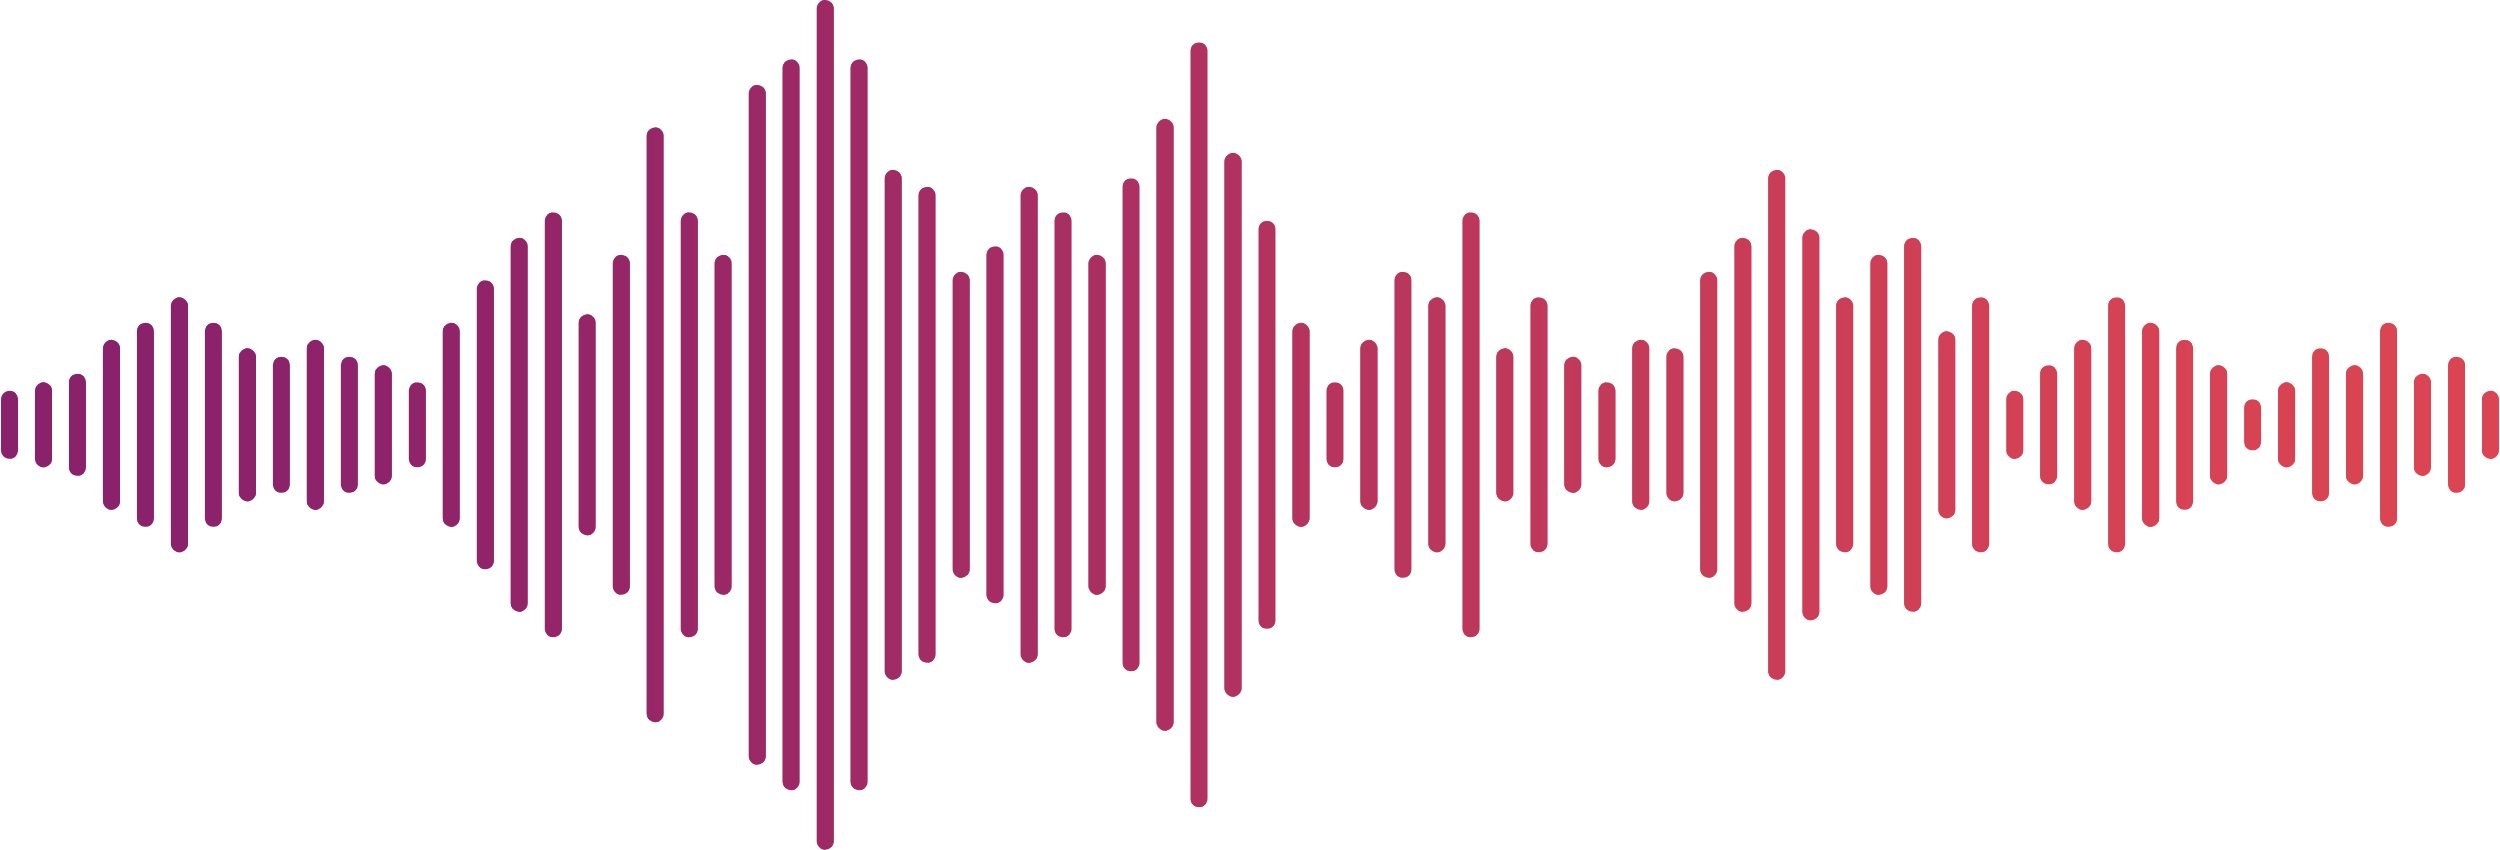 <?xml version="1.0" encoding="UTF-8"?>
<!DOCTYPE svg PUBLIC "-//W3C//DTD SVG 1.1//EN" "http://www.w3.org/Graphics/SVG/1.1/DTD/svg11.dtd">
<!-- Creator: CorelDRAW -->
<svg xmlns="http://www.w3.org/2000/svg" xml:space="preserve" width="868px" height="295px" version="1.1" style="shape-rendering:geometricPrecision; text-rendering:geometricPrecision; image-rendering:optimizeQuality; fill-rule:evenodd; clip-rule:evenodd"
viewBox="0 0 889.61 302.59"
 xmlns:xlink="http://www.w3.org/1999/xlink"
 xmlns:xodm="http://www.corel.com/coreldraw/odm/2003">
 <defs>
  <style type="text/css">
   <![CDATA[
    .fil0 {fill:#89216B;fill-rule:nonzero}
    .fil1 {fill:#8A216B;fill-rule:nonzero}
    .fil2 {fill:#8A226B;fill-rule:nonzero}
    .fil4 {fill:#8B226A;fill-rule:nonzero}
    .fil3 {fill:#8B226B;fill-rule:nonzero}
    .fil5 {fill:#8C226A;fill-rule:nonzero}
    .fil6 {fill:#8D236A;fill-rule:nonzero}
    .fil8 {fill:#8E2369;fill-rule:nonzero}
    .fil7 {fill:#8E236A;fill-rule:nonzero}
    .fil9 {fill:#8F2369;fill-rule:nonzero}
    .fil10 {fill:#8F2469;fill-rule:nonzero}
    .fil11 {fill:#902469;fill-rule:nonzero}
    .fil12 {fill:#912469;fill-rule:nonzero}
    .fil13 {fill:#912569;fill-rule:nonzero}
    .fil14 {fill:#922568;fill-rule:nonzero}
    .fil15 {fill:#932568;fill-rule:nonzero}
    .fil16 {fill:#942668;fill-rule:nonzero}
    .fil18 {fill:#952667;fill-rule:nonzero}
    .fil17 {fill:#952668;fill-rule:nonzero}
    .fil19 {fill:#962767;fill-rule:nonzero}
    .fil20 {fill:#972767;fill-rule:nonzero}
    .fil21 {fill:#982767;fill-rule:nonzero}
    .fil22 {fill:#982866;fill-rule:nonzero}
    .fil23 {fill:#992866;fill-rule:nonzero}
    .fil24 {fill:#9A2866;fill-rule:nonzero}
    .fil25 {fill:#9B2966;fill-rule:nonzero}
    .fil27 {fill:#9C2965;fill-rule:nonzero}
    .fil26 {fill:#9C2966;fill-rule:nonzero}
    .fil28 {fill:#9D2A65;fill-rule:nonzero}
    .fil29 {fill:#9E2A65;fill-rule:nonzero}
    .fil30 {fill:#9F2A65;fill-rule:nonzero}
    .fil31 {fill:#9F2B64;fill-rule:nonzero}
    .fil32 {fill:#A02B64;fill-rule:nonzero}
    .fil33 {fill:#A12B64;fill-rule:nonzero}
    .fil34 {fill:#A12C64;fill-rule:nonzero}
    .fil36 {fill:#A22C63;fill-rule:nonzero}
    .fil35 {fill:#A22C64;fill-rule:nonzero}
    .fil37 {fill:#A32C63;fill-rule:nonzero}
    .fil38 {fill:#A42D63;fill-rule:nonzero}
    .fil39 {fill:#A52D63;fill-rule:nonzero}
    .fil40 {fill:#A62D63;fill-rule:nonzero}
    .fil41 {fill:#A62E62;fill-rule:nonzero}
    .fil42 {fill:#A72E62;fill-rule:nonzero}
    .fil43 {fill:#A82E62;fill-rule:nonzero}
    .fil44 {fill:#A82F62;fill-rule:nonzero}
    .fil46 {fill:#A92F61;fill-rule:nonzero}
    .fil45 {fill:#A92F62;fill-rule:nonzero}
    .fil47 {fill:#AA2F61;fill-rule:nonzero}
    .fil48 {fill:#AB3061;fill-rule:nonzero}
    .fil49 {fill:#AC3061;fill-rule:nonzero}
    .fil50 {fill:#AD3060;fill-rule:nonzero}
    .fil51 {fill:#AD3160;fill-rule:nonzero}
    .fil52 {fill:#AE3160;fill-rule:nonzero}
    .fil53 {fill:#AF3160;fill-rule:nonzero}
    .fil54 {fill:#AF3260;fill-rule:nonzero}
    .fil55 {fill:#B0325F;fill-rule:nonzero}
    .fil56 {fill:#B1325F;fill-rule:nonzero}
    .fil57 {fill:#B2335F;fill-rule:nonzero}
    .fil58 {fill:#B3335F;fill-rule:nonzero}
    .fil59 {fill:#B4335E;fill-rule:nonzero}
    .fil60 {fill:#B4345E;fill-rule:nonzero}
    .fil61 {fill:#B5345E;fill-rule:nonzero}
    .fil62 {fill:#B6345E;fill-rule:nonzero}
    .fil63 {fill:#B6355E;fill-rule:nonzero}
    .fil64 {fill:#B7355D;fill-rule:nonzero}
    .fil65 {fill:#B8355D;fill-rule:nonzero}
    .fil66 {fill:#B9365D;fill-rule:nonzero}
    .fil68 {fill:#BA365C;fill-rule:nonzero}
    .fil67 {fill:#BA365D;fill-rule:nonzero}
    .fil69 {fill:#BB365C;fill-rule:nonzero}
    .fil70 {fill:#BB375C;fill-rule:nonzero}
    .fil71 {fill:#BC375C;fill-rule:nonzero}
    .fil72 {fill:#BD375C;fill-rule:nonzero}
    .fil73 {fill:#BD385B;fill-rule:nonzero}
    .fil74 {fill:#BE385B;fill-rule:nonzero}
    .fil75 {fill:#BF385B;fill-rule:nonzero}
    .fil76 {fill:#C0395B;fill-rule:nonzero}
    .fil78 {fill:#C1395A;fill-rule:nonzero}
    .fil77 {fill:#C1395B;fill-rule:nonzero}
    .fil79 {fill:#C2395A;fill-rule:nonzero}
    .fil80 {fill:#C23A5A;fill-rule:nonzero}
    .fil81 {fill:#C33A5A;fill-rule:nonzero}
    .fil82 {fill:#C43A5A;fill-rule:nonzero}
    .fil83 {fill:#C43B59;fill-rule:nonzero}
    .fil84 {fill:#C53B59;fill-rule:nonzero}
    .fil85 {fill:#C63B59;fill-rule:nonzero}
    .fil87 {fill:#C73C58;fill-rule:nonzero}
    .fil86 {fill:#C73C59;fill-rule:nonzero}
    .fil88 {fill:#C83C58;fill-rule:nonzero}
    .fil89 {fill:#C93D58;fill-rule:nonzero}
    .fil90 {fill:#CA3D58;fill-rule:nonzero}
    .fil91 {fill:#CB3D58;fill-rule:nonzero}
    .fil92 {fill:#CB3E57;fill-rule:nonzero}
    .fil93 {fill:#CC3E57;fill-rule:nonzero}
    .fil94 {fill:#CD3E57;fill-rule:nonzero}
    .fil96 {fill:#CE3F56;fill-rule:nonzero}
    .fil95 {fill:#CE3F57;fill-rule:nonzero}
    .fil97 {fill:#CF3F56;fill-rule:nonzero}
    .fil98 {fill:#D04056;fill-rule:nonzero}
    .fil99 {fill:#D14056;fill-rule:nonzero}
    .fil100 {fill:#D24055;fill-rule:nonzero}
    .fil101 {fill:#D24155;fill-rule:nonzero}
    .fil102 {fill:#D34155;fill-rule:nonzero}
    .fil103 {fill:#D44155;fill-rule:nonzero}
    .fil104 {fill:#D44255;fill-rule:nonzero}
    .fil106 {fill:#D54254;fill-rule:nonzero}
    .fil105 {fill:#D54255;fill-rule:nonzero}
    .fil107 {fill:#D64254;fill-rule:nonzero}
    .fil108 {fill:#D74354;fill-rule:nonzero}
    .fil110 {fill:#D84353;fill-rule:nonzero}
    .fil109 {fill:#D84354;fill-rule:nonzero}
    .fil111 {fill:#D94353;fill-rule:nonzero}
    .fil112 {fill:#D94453;fill-rule:nonzero}
    .fil113 {fill:#DA4453;fill-rule:nonzero}
   ]]>
  </style>
    <clipPath id="id0" style="clip-rule:nonzero">
     <path d="M3.03 163.4c1.66,0 3.02,-1.36 3.02,-3.03l0 -18.15c0,-1.67 -1.36,-3.03 -3.02,-3.03 -1.67,0 -3.03,1.36 -3.03,3.03l0 18.15c0,1.67 1.36,3.03 3.03,3.03zm883.56 0c1.66,0 3.02,-1.36 3.02,-3.03l0 -18.15c0,-1.67 -1.36,-3.03 -3.02,-3.03 -1.67,0 -3.03,1.36 -3.03,3.03l0 18.15c0,1.67 1.36,3.03 3.03,3.03zm-12.11 12.1c1.67,0 3.03,-1.36 3.03,-3.02l0 -42.37c0,-1.66 -1.36,-3.02 -3.03,-3.02 -1.66,0 -3.02,1.36 -3.02,3.02l0 42.37c0,1.66 1.36,3.02 3.02,3.02zm-12.1 -6.05c1.66,0 3.02,-1.36 3.02,-3.03l0 -30.25c0,-1.67 -1.36,-3.03 -3.02,-3.03 -1.67,0 -3.03,1.36 -3.03,3.03l0 30.25c0,1.67 1.36,3.03 3.03,3.03zm-12.1 18.16c1.66,0 3.02,-1.37 3.02,-3.03l0 -66.57c0,-1.66 -1.36,-3.03 -3.02,-3.03 -1.67,0 -3.03,1.37 -3.03,3.03l0 66.57c0,1.66 1.36,3.03 3.03,3.03zm-12.11 -15.13c1.67,0 3.03,-1.37 3.03,-3.03l0 -36.31c0,-1.67 -1.36,-3.03 -3.03,-3.03 -1.66,0 -3.02,1.36 -3.02,3.03l0 36.31c0,1.66 1.36,3.03 3.02,3.03zm-12.1 6.05c1.66,0 3.02,-1.36 3.02,-3.03l0 -48.41c0,-1.67 -1.36,-3.03 -3.02,-3.03 -1.67,0 -3.03,1.36 -3.03,3.03l0 48.41c0,1.67 1.36,3.03 3.03,3.03zm-12.11 -12.11c1.67,0 3.03,-1.36 3.03,-3.02l0 -24.21c0,-1.66 -1.36,-3.02 -3.03,-3.02 -1.66,0 -3.02,1.36 -3.02,3.02l0 24.21c0,1.66 1.36,3.02 3.02,3.02zm-12.1 -6.05c1.67,0 3.03,-1.36 3.03,-3.02l0 -12.11c0,-1.66 -1.36,-3.02 -3.03,-3.02 -1.66,0 -3.02,1.36 -3.02,3.02l0 12.11c0,1.66 1.36,3.02 3.02,3.02zm-12.1 12.11c1.66,0 3.02,-1.37 3.02,-3.03l0 -36.31c0,-1.67 -1.36,-3.03 -3.02,-3.03 -1.67,0 -3.03,1.36 -3.03,3.03l0 36.31c0,1.66 1.36,3.03 3.03,3.03zm-12.11 9.07c1.67,0 3.03,-1.36 3.03,-3.02l0 -54.47c0,-1.66 -1.36,-3.02 -3.03,-3.02 -1.66,0 -3.02,1.36 -3.02,3.02l0 54.47c0,1.66 1.36,3.02 3.02,3.02zm-12.1 6.06c1.66,0 3.03,-1.37 3.03,-3.03l0 -66.57c0,-1.66 -1.37,-3.03 -3.03,-3.03 -1.66,0 -3.03,1.37 -3.03,3.03l0 66.57c0,1.66 1.37,3.03 3.03,3.03zm-12.1 9.07c1.66,0 3.02,-1.36 3.02,-3.02l0 -84.73c0,-1.66 -1.36,-3.02 -3.02,-3.02 -1.67,0 -3.03,1.36 -3.03,3.02l0 84.73c0,1.66 1.36,3.02 3.03,3.02zm-12.11 -15.13c1.67,0 3.03,-1.36 3.03,-3.02l0 -54.47c0,-1.66 -1.36,-3.02 -3.03,-3.02 -1.66,0 -3.02,1.36 -3.02,3.02l0 54.47c0,1.66 1.36,3.02 3.02,3.02zm-12.1 -9.07c1.66,0 3.03,-1.37 3.03,-3.03l0 -36.31c0,-1.67 -1.37,-3.03 -3.03,-3.03 -1.66,0 -3.03,1.36 -3.03,3.03l0 36.31c0,1.66 1.37,3.03 3.03,3.03zm-12.1 -9.08c1.66,0 3.02,-1.36 3.02,-3.03l0 -18.15c0,-1.67 -1.36,-3.03 -3.02,-3.03 -1.67,0 -3.03,1.36 -3.03,3.03l0 18.15c0,1.67 1.36,3.03 3.03,3.03zm-12.11 33.28c1.67,0 3.03,-1.36 3.03,-3.02l0 -84.73c0,-1.66 -1.36,-3.02 -3.03,-3.02 -1.66,0 -3.02,1.36 -3.02,3.02l0 84.73c0,1.66 1.36,3.02 3.02,3.02zm-12.1 -12.1c1.66,0 3.03,-1.36 3.03,-3.03l0 -60.51c0,-1.67 -1.37,-3.03 -3.03,-3.03 -1.67,0 -3.03,1.36 -3.03,3.03l0 60.51c0,1.67 1.36,3.03 3.03,3.03zm-12.1 33.28c1.66,0 3.02,-1.36 3.02,-3.02l0 -127.09c0,-1.66 -1.36,-3.03 -3.02,-3.03 -1.67,0 -3.03,1.37 -3.03,3.03l0 127.09c0,1.66 1.36,3.02 3.03,3.02zm-12.11 -6.05c1.67,0 3.03,-1.36 3.03,-3.02l0 -114.99c0,-1.66 -1.36,-3.02 -3.03,-3.02 -1.66,0 -3.02,1.36 -3.02,3.02l0 114.99c0,1.66 1.36,3.02 3.02,3.02zm-12.1 -15.13c1.66,0 3.02,-1.36 3.02,-3.02l0 -84.73c0,-1.66 -1.36,-3.02 -3.02,-3.02 -1.67,0 -3.03,1.36 -3.03,3.02l0 84.73c0,1.66 1.36,3.02 3.03,3.02zm-12.11 24.21c1.67,0 3.03,-1.36 3.03,-3.03l0 -133.14c0,-1.66 -1.36,-3.02 -3.03,-3.02 -1.66,0 -3.02,1.36 -3.02,3.02l0 133.14c0,1.67 1.36,3.03 3.02,3.03zm-12.1 21.18c1.67,0 3.03,-1.36 3.03,-3.02l0 -175.51c0,-1.66 -1.36,-3.02 -3.03,-3.02 -1.66,0 -3.02,1.36 -3.02,3.02l0 175.51c0,1.66 1.36,3.02 3.02,3.02zm-12.1 -24.21c1.66,0 3.02,-1.36 3.02,-3.02l0 -127.09c0,-1.66 -1.36,-3.03 -3.02,-3.03 -1.67,0 -3.03,1.37 -3.03,3.03l0 127.09c0,1.66 1.36,3.02 3.03,3.02zm-12.11 -12.1c1.67,0 3.03,-1.36 3.03,-3.03l0 -102.88c0,-1.66 -1.36,-3.02 -3.03,-3.02 -1.66,0 -3.02,1.36 -3.02,3.02l0 102.88c0,1.67 1.36,3.03 3.02,3.03zm-12.1 -27.23c1.66,0 3.03,-1.36 3.03,-3.03l0 -48.41c0,-1.67 -1.37,-3.03 -3.03,-3.03 -1.66,0 -3.03,1.36 -3.03,3.03l0 48.41c0,1.67 1.37,3.03 3.03,3.03zm-12.1 3.02c1.66,0 3.02,-1.36 3.02,-3.02l0 -54.47c0,-1.66 -1.36,-3.02 -3.02,-3.02 -1.67,0 -3.03,1.36 -3.03,3.02l0 54.47c0,1.66 1.36,3.02 3.03,3.02zm-12.11 -15.13c1.67,0 3.03,-1.36 3.03,-3.02l0 -24.21c0,-1.66 -1.36,-3.02 -3.03,-3.02 -1.66,0 -3.02,1.36 -3.02,3.02l0 24.21c0,1.66 1.36,3.02 3.02,3.02zm-12.1 9.08c1.66,0 3.03,-1.36 3.03,-3.02l0 -42.37c0,-1.66 -1.37,-3.02 -3.03,-3.02 -1.66,0 -3.03,1.36 -3.03,3.02l0 42.37c0,1.66 1.37,3.02 3.03,3.02zm-12.1 21.18c1.66,0 3.02,-1.36 3.02,-3.02l0 -84.73c0,-1.66 -1.36,-3.02 -3.02,-3.02 -1.67,0 -3.03,1.36 -3.03,3.02l0 84.73c0,1.66 1.36,3.02 3.03,3.02zm-12.11 -18.15c1.67,0 3.03,-1.36 3.03,-3.03l0 -48.41c0,-1.67 -1.36,-3.03 -3.03,-3.03 -1.66,0 -3.02,1.36 -3.02,3.03l0 48.41c0,1.67 1.36,3.03 3.02,3.03zm-12.1 48.41c1.66,0 3.03,-1.36 3.03,-3.02l0 -145.25c0,-1.66 -1.37,-3.02 -3.03,-3.02 -1.66,0 -3.03,1.36 -3.03,3.02l0 145.25c0,1.66 1.37,3.02 3.03,3.02zm-12.1 -30.26c1.66,0 3.02,-1.36 3.02,-3.02l0 -84.73c0,-1.66 -1.36,-3.02 -3.02,-3.02 -1.67,0 -3.03,1.36 -3.03,3.02l0 84.73c0,1.66 1.36,3.02 3.03,3.02zm-12.11 9.08c1.67,0 3.03,-1.36 3.03,-3.03l0 -102.88c0,-1.66 -1.36,-3.02 -3.03,-3.02 -1.66,0 -3.02,1.36 -3.02,3.02l0 102.88c0,1.67 1.36,3.03 3.02,3.03zm-12.1 -24.21c1.66,0 3.02,-1.36 3.02,-3.02l0 -54.47c0,-1.66 -1.36,-3.02 -3.02,-3.02 -1.67,0 -3.03,1.36 -3.03,3.02l0 54.47c0,1.66 1.36,3.02 3.03,3.02zm-12.11 -15.13c1.67,0 3.03,-1.36 3.03,-3.02l0 -24.21c0,-1.66 -1.36,-3.02 -3.03,-3.02 -1.66,0 -3.02,1.36 -3.02,3.02l0 24.21c0,1.66 1.36,3.02 3.02,3.02zm-12.1 21.19c1.67,0 3.03,-1.37 3.03,-3.03l0 -66.57c0,-1.66 -1.36,-3.03 -3.03,-3.03 -1.66,0 -3.02,1.37 -3.02,3.03l0 66.57c0,1.66 1.36,3.03 3.02,3.03zm-12.1 36.31c1.66,0 3.02,-1.37 3.02,-3.03l0 -139.19c0,-1.67 -1.36,-3.03 -3.02,-3.03 -1.67,0 -3.03,1.36 -3.03,3.03l0 139.19c0,1.66 1.36,3.03 3.03,3.03zm-12.11 24.2c1.67,0 3.03,-1.36 3.03,-3.02l0 -187.61c0,-1.66 -1.36,-3.02 -3.03,-3.02 -1.66,0 -3.02,1.36 -3.02,3.02l0 187.61c0,1.66 1.36,3.02 3.02,3.02zm-12.1 39.34c1.66,0 3.03,-1.36 3.03,-3.03l0 -266.27c0,-1.67 -1.37,-3.03 -3.03,-3.03 -1.66,0 -3.03,1.36 -3.03,3.03l0 266.27c0,1.67 1.37,3.03 3.03,3.03zm-12.1 -27.23c1.66,0 3.02,-1.37 3.02,-3.03l0 -211.81c0,-1.67 -1.36,-3.03 -3.02,-3.03 -1.67,0 -3.03,1.36 -3.03,3.03l0 211.81c0,1.66 1.36,3.03 3.03,3.03zm-12.11 -21.18c1.67,0 3.03,-1.37 3.03,-3.03l0 -169.45c0,-1.66 -1.36,-3.03 -3.03,-3.03 -1.66,0 -3.02,1.37 -3.02,3.03l0 169.45c0,1.66 1.36,3.03 3.02,3.03zm-12.1 -27.24c1.66,0 3.03,-1.36 3.03,-3.02l0 -114.99c0,-1.66 -1.37,-3.02 -3.03,-3.02 -1.66,0 -3.03,1.36 -3.03,3.02l0 114.99c0,1.66 1.37,3.02 3.03,3.02zm-12.1 15.13c1.66,0 3.02,-1.36 3.02,-3.02l0 -145.25c0,-1.66 -1.36,-3.02 -3.02,-3.02 -1.67,0 -3.03,1.36 -3.03,3.02l0 145.25c0,1.66 1.36,3.02 3.03,3.02zm-12.11 9.08c1.67,0 3.03,-1.36 3.03,-3.03l0 -163.39c0,-1.67 -1.36,-3.03 -3.03,-3.03 -1.66,0 -3.02,1.36 -3.02,3.03l0 163.39c0,1.67 1.36,3.03 3.02,3.03zm-12.1 -21.18c1.66,0 3.03,-1.36 3.03,-3.03l0 -121.03c0,-1.67 -1.37,-3.03 -3.03,-3.03 -1.66,0 -3.03,1.36 -3.03,3.03l0 121.03c0,1.67 1.37,3.03 3.03,3.03zm-12.1 -9.08c1.66,0 3.02,-1.36 3.02,-3.03l0 -102.88c0,-1.66 -1.36,-3.02 -3.02,-3.02 -1.67,0 -3.03,1.36 -3.03,3.02l0 102.88c0,1.67 1.36,3.03 3.03,3.03zm-12.11 30.26c1.67,0 3.03,-1.36 3.03,-3.03l0 -163.39c0,-1.67 -1.36,-3.03 -3.03,-3.03 -1.66,0 -3.02,1.36 -3.02,3.03l0 163.39c0,1.67 1.36,3.03 3.02,3.03zm-12.1 6.05c1.66,0 3.02,-1.36 3.02,-3.02l0 -175.51c0,-1.66 -1.36,-3.02 -3.02,-3.02 -1.67,0 -3.03,1.36 -3.03,3.02l0 175.51c0,1.66 1.36,3.02 3.03,3.02zm-12.1 39.34c1.66,0 3.02,-1.36 3.02,-3.03l0 -254.17c0,-1.67 -1.36,-3.03 -3.02,-3.03 -1.67,0 -3.03,1.36 -3.03,3.03l0 254.17c0,1.67 1.36,3.03 3.03,3.03zm-12.11 21.18c1.67,0 3.03,-1.36 3.03,-3.03l0 -296.53c0,-1.67 -1.36,-3.03 -3.03,-3.03 -1.66,0 -3.02,1.36 -3.02,3.03l0 296.53c0,1.67 1.36,3.03 3.02,3.03zm-12.1 -21.18c1.66,0 3.02,-1.36 3.02,-3.03l0 -254.17c0,-1.67 -1.36,-3.03 -3.02,-3.03 -1.67,0 -3.03,1.36 -3.03,3.03l0 254.17c0,1.67 1.36,3.03 3.03,3.03zm-12.11 -9.08c1.67,0 3.03,-1.36 3.03,-3.03l0 -236.02c0,-1.66 -1.36,-3.02 -3.03,-3.02 -1.66,0 -3.02,1.36 -3.02,3.02l0 236.02c0,1.67 1.36,3.03 3.02,3.03zm-12.1 -60.52c1.67,0 3.03,-1.36 3.03,-3.02l0 -114.99c0,-1.66 -1.36,-3.02 -3.03,-3.02 -1.66,0 -3.03,1.36 -3.03,3.02l0 114.99c0,1.66 1.37,3.02 3.03,3.02zm-12.1 15.13c1.66,0 3.02,-1.36 3.02,-3.02l0 -145.25c0,-1.66 -1.36,-3.02 -3.02,-3.02 -1.67,0 -3.03,1.36 -3.03,3.02l0 145.25c0,1.66 1.36,3.02 3.03,3.02zm-12.11 30.26c1.67,0 3.03,-1.36 3.03,-3.03l0 -205.76c0,-1.66 -1.36,-3.02 -3.03,-3.02 -1.66,0 -3.02,1.36 -3.02,3.02l0 205.76c0,1.67 1.36,3.03 3.02,3.03zm-12.1 -45.39c1.66,0 3.03,-1.36 3.03,-3.02l0 -114.99c0,-1.66 -1.37,-3.02 -3.03,-3.02 -1.66,0 -3.03,1.36 -3.03,3.02l0 114.99c0,1.66 1.37,3.02 3.03,3.02zm-12.1 -21.18c1.66,0 3.02,-1.36 3.02,-3.02l0 -72.63c0,-1.66 -1.36,-3.02 -3.02,-3.02 -1.67,0 -3.03,1.36 -3.03,3.02l0 72.63c0,1.66 1.36,3.02 3.03,3.02zm-12.11 36.31c1.67,0 3.03,-1.36 3.03,-3.02l0 -145.25c0,-1.66 -1.36,-3.02 -3.03,-3.02 -1.66,0 -3.02,1.36 -3.02,3.02l0 145.25c0,1.66 1.36,3.02 3.02,3.02zm-12.1 -9.08c1.66,0 3.03,-1.36 3.03,-3.02l0 -127.09c0,-1.66 -1.37,-3.03 -3.03,-3.03 -1.66,0 -3.03,1.37 -3.03,3.03l0 127.09c0,1.66 1.37,3.02 3.03,3.02zm-12.1 -15.13c1.66,0 3.02,-1.36 3.02,-3.02l0 -96.83c0,-1.66 -1.36,-3.03 -3.02,-3.03 -1.67,0 -3.03,1.37 -3.03,3.03l0 96.83c0,1.66 1.36,3.02 3.03,3.02zm-12.11 -15.12c1.67,0 3.03,-1.37 3.03,-3.03l0 -66.57c0,-1.66 -1.36,-3.03 -3.03,-3.03 -1.66,0 -3.02,1.37 -3.02,3.03l0 66.57c0,1.66 1.36,3.03 3.02,3.03zm-12.1 -21.19c1.66,0 3.02,-1.36 3.02,-3.02l0 -24.21c0,-1.66 -1.36,-3.02 -3.02,-3.02 -1.67,0 -3.03,1.36 -3.03,3.02l0 24.21c0,1.66 1.36,3.02 3.03,3.02zm-12.1 6.06c1.66,0 3.02,-1.37 3.02,-3.03l0 -36.31c0,-1.67 -1.36,-3.03 -3.02,-3.03 -1.67,0 -3.03,1.36 -3.03,3.03l0 36.31c0,1.66 1.36,3.03 3.03,3.03zm-12.11 3.02c1.67,0 3.03,-1.36 3.03,-3.02l0 -42.37c0,-1.66 -1.36,-3.02 -3.03,-3.02 -1.66,0 -3.02,1.36 -3.02,3.02l0 42.37c0,1.66 1.36,3.02 3.02,3.02zm-12.1 6.05c1.66,0 3.02,-1.36 3.02,-3.02l0 -54.47c0,-1.66 -1.36,-3.02 -3.02,-3.02 -1.67,0 -3.03,1.36 -3.03,3.02l0 54.47c0,1.66 1.36,3.02 3.03,3.02zm-12.11 -6.05c1.67,0 3.03,-1.36 3.03,-3.02l0 -42.37c0,-1.66 -1.36,-3.02 -3.03,-3.02 -1.66,0 -3.02,1.36 -3.02,3.02l0 42.37c0,1.66 1.36,3.02 3.02,3.02zm-12.1 3.03c1.67,0 3.03,-1.36 3.03,-3.03l0 -48.41c0,-1.67 -1.36,-3.03 -3.03,-3.03 -1.66,0 -3.03,1.36 -3.03,3.03l0 48.41c0,1.67 1.37,3.03 3.03,3.03zm-12.1 9.08c1.66,0 3.02,-1.37 3.02,-3.03l0 -66.57c0,-1.66 -1.36,-3.03 -3.02,-3.03 -1.67,0 -3.03,1.37 -3.03,3.03l0 66.57c0,1.66 1.36,3.03 3.03,3.03zm-12.11 9.07c1.67,0 3.03,-1.36 3.03,-3.02l0 -84.73c0,-1.66 -1.36,-3.02 -3.03,-3.02 -1.66,0 -3.02,1.36 -3.02,3.02l0 84.73c0,1.66 1.36,3.02 3.02,3.02zm-12.1 -9.07c1.66,0 3.03,-1.37 3.03,-3.03l0 -66.57c0,-1.66 -1.37,-3.03 -3.03,-3.03 -1.66,0 -3.03,1.37 -3.03,3.03l0 66.57c0,1.66 1.37,3.03 3.03,3.03zm-12.1 -6.06c1.66,0 3.02,-1.36 3.02,-3.02l0 -54.47c0,-1.66 -1.36,-3.02 -3.02,-3.02 -1.67,0 -3.03,1.36 -3.03,3.02l0 54.47c0,1.66 1.36,3.02 3.03,3.02zm-12.11 -12.1c1.67,0 3.03,-1.36 3.03,-3.03l0 -30.25c0,-1.67 -1.36,-3.03 -3.03,-3.03 -1.66,0 -3.02,1.36 -3.02,3.03l0 30.25c0,1.67 1.36,3.03 3.02,3.03zm-12.1 -3.03c1.66,0 3.03,-1.36 3.03,-3.02l0 -24.21c0,-1.66 -1.37,-3.02 -3.03,-3.02 -1.66,0 -3.03,1.36 -3.03,3.02l0 24.21c0,1.66 1.37,3.02 3.03,3.02z"/>
    </clipPath>
 </defs>
 <g id="Слой_x0020_1">
  <g>
   <g style="clip-path:url(#id0)">
    <polygon class="fil0" points="0,0 5.21,0 5.21,302.59 0,302.59 "/>
    <polygon id="_1" class="fil0" points="3.47,0 8.69,0 8.69,302.59 3.47,302.59 "/>
    <polygon id="_2" class="fil0" points="6.95,0 12.16,0 12.16,302.59 6.95,302.59 "/>
    <polygon id="_3" class="fil0" points="10.42,0 15.64,0 15.64,302.59 10.42,302.59 "/>
    <polygon id="_4" class="fil0" points="13.9,0 19.11,0 19.11,302.59 13.9,302.59 "/>
    <polygon id="_5" class="fil0" points="17.37,0 22.59,0 22.59,302.59 17.37,302.59 "/>
    <polygon id="_6" class="fil0" points="20.85,0 26.06,0 26.06,302.59 20.85,302.59 "/>
    <polygon id="_7" class="fil0" points="24.33,0 29.54,0 29.54,302.59 24.33,302.59 "/>
    <polygon id="_8" class="fil0" points="27.8,0 33.01,0 33.01,302.59 27.8,302.59 "/>
    <polygon id="_9" class="fil0" points="31.28,0 36.49,0 36.49,302.59 31.28,302.59 "/>
    <polygon id="_10" class="fil0" points="34.75,0 39.96,0 39.96,302.59 34.75,302.59 "/>
    <polygon id="_11" class="fil0" points="38.23,0 43.44,0 43.44,302.59 38.23,302.59 "/>
    <polygon id="_12" class="fil1" points="41.7,0 46.91,0 46.91,302.59 41.7,302.59 "/>
    <polygon id="_13" class="fil1" points="45.18,0 50.39,0 50.39,302.59 45.18,302.59 "/>
    <polygon id="_14" class="fil1" points="48.65,0 53.86,0 53.86,302.59 48.65,302.59 "/>
    <polygon id="_15" class="fil1" points="52.13,0 57.34,0 57.34,302.59 52.13,302.59 "/>
    <polygon id="_16" class="fil1" points="55.6,0 60.81,0 60.81,302.59 55.6,302.59 "/>
    <polygon id="_17" class="fil1" points="59.08,0 64.29,0 64.29,302.59 59.08,302.59 "/>
    <polygon id="_18" class="fil1" points="62.55,0 67.76,0 67.76,302.59 62.55,302.59 "/>
    <polygon id="_19" class="fil2" points="66.03,0 71.24,0 71.24,302.59 66.03,302.59 "/>
    <polygon id="_20" class="fil2" points="69.5,0 74.71,0 74.71,302.59 69.5,302.59 "/>
    <polygon id="_21" class="fil3" points="72.98,0 78.19,0 78.19,302.59 72.98,302.59 "/>
    <polygon id="_22" class="fil4" points="76.45,0 81.66,0 81.66,302.59 76.45,302.59 "/>
    <polygon id="_23" class="fil4" points="79.93,0 85.14,0 85.14,302.59 79.93,302.59 "/>
    <polygon id="_24" class="fil4" points="83.4,0 88.61,0 88.61,302.59 83.4,302.59 "/>
    <polygon id="_25" class="fil4" points="86.88,0 92.09,0 92.09,302.59 86.88,302.59 "/>
    <polygon id="_26" class="fil4" points="90.35,0 95.56,0 95.56,302.59 90.35,302.59 "/>
    <polygon id="_27" class="fil5" points="93.83,0 99.04,0 99.04,302.59 93.83,302.59 "/>
    <polygon id="_28" class="fil5" points="97.3,0 102.51,0 102.51,302.59 97.3,302.59 "/>
    <polygon id="_29" class="fil5" points="100.78,0 105.99,0 105.99,302.59 100.78,302.59 "/>
    <polygon id="_30" class="fil5" points="104.25,0 109.46,0 109.46,302.59 104.25,302.59 "/>
    <polygon id="_31" class="fil5" points="107.73,0 112.94,0 112.94,302.59 107.73,302.59 "/>
    <polygon id="_32" class="fil6" points="111.2,0 116.41,0 116.41,302.59 111.2,302.59 "/>
    <polygon id="_33" class="fil6" points="114.68,0 119.89,0 119.89,302.59 114.68,302.59 "/>
    <polygon id="_34" class="fil6" points="118.15,0 123.36,0 123.36,302.59 118.15,302.59 "/>
    <polygon id="_35" class="fil6" points="121.63,0 126.84,0 126.84,302.59 121.63,302.59 "/>
    <polygon id="_36" class="fil6" points="125.1,0 130.31,0 130.31,302.59 125.1,302.59 "/>
    <polygon id="_37" class="fil7" points="128.58,0 133.79,0 133.79,302.59 128.58,302.59 "/>
    <polygon id="_38" class="fil7" points="132.05,0 137.26,0 137.26,302.59 132.05,302.59 "/>
    <polygon id="_39" class="fil8" points="135.53,0 140.74,0 140.74,302.59 135.53,302.59 "/>
    <polygon id="_40" class="fil8" points="139,0 144.21,0 144.21,302.59 139,302.59 "/>
    <polygon id="_41" class="fil9" points="142.48,0 147.69,0 147.69,302.59 142.48,302.59 "/>
    <polygon id="_42" class="fil10" points="145.95,0 151.17,0 151.17,302.59 145.95,302.59 "/>
    <polygon id="_43" class="fil10" points="149.43,0 154.64,0 154.64,302.59 149.43,302.59 "/>
    <polygon id="_44" class="fil10" points="152.9,0 158.11,0 158.11,302.59 152.9,302.59 "/>
    <polygon id="_45" class="fil11" points="156.38,0 161.59,0 161.59,302.59 156.38,302.59 "/>
    <polygon id="_46" class="fil11" points="159.85,0 165.06,0 165.06,302.59 159.85,302.59 "/>
    <polygon id="_47" class="fil11" points="163.33,0 168.54,0 168.54,302.59 163.33,302.59 "/>
    <polygon id="_48" class="fil12" points="166.8,0 172.01,0 172.01,302.59 166.8,302.59 "/>
    <polygon id="_49" class="fil12" points="170.28,0 175.49,0 175.49,302.59 170.28,302.59 "/>
    <polygon id="_50" class="fil13" points="173.75,0 178.96,0 178.96,302.59 173.75,302.59 "/>
    <polygon id="_51" class="fil13" points="177.23,0 182.44,0 182.44,302.59 177.23,302.59 "/>
    <polygon id="_52" class="fil14" points="180.7,0 185.92,0 185.92,302.59 180.7,302.59 "/>
    <polygon id="_53" class="fil14" points="184.18,0 189.39,0 189.39,302.59 184.18,302.59 "/>
    <polygon id="_54" class="fil14" points="187.65,0 192.87,0 192.87,302.59 187.65,302.59 "/>
    <polygon id="_55" class="fil15" points="191.13,0 196.34,0 196.34,302.59 191.13,302.59 "/>
    <polygon id="_56" class="fil15" points="194.6,0 199.82,0 199.82,302.59 194.6,302.59 "/>
    <polygon id="_57" class="fil15" points="198.08,0 203.29,0 203.29,302.59 198.08,302.59 "/>
    <polygon id="_58" class="fil16" points="201.55,0 206.77,0 206.77,302.59 201.55,302.59 "/>
    <polygon id="_59" class="fil16" points="205.03,0 210.24,0 210.24,302.59 205.03,302.59 "/>
    <polygon id="_60" class="fil16" points="208.5,0 213.72,0 213.72,302.59 208.5,302.59 "/>
    <polygon id="_61" class="fil17" points="211.98,0 217.19,0 217.19,302.59 211.98,302.59 "/>
    <polygon id="_62" class="fil18" points="215.45,0 220.66,0 220.66,302.59 215.45,302.59 "/>
    <polygon id="_63" class="fil18" points="218.93,0 224.14,0 224.14,302.59 218.93,302.59 "/>
    <polygon id="_64" class="fil19" points="222.4,0 227.62,0 227.62,302.59 222.4,302.59 "/>
    <polygon id="_65" class="fil19" points="225.88,0 231.09,0 231.09,302.59 225.88,302.59 "/>
    <polygon id="_66" class="fil19" points="229.35,0 234.57,0 234.57,302.59 229.35,302.59 "/>
    <polygon id="_67" class="fil20" points="232.83,0 238.04,0 238.04,302.59 232.83,302.59 "/>
    <polygon id="_68" class="fil20" points="236.3,0 241.52,0 241.52,302.59 236.3,302.59 "/>
    <polygon id="_69" class="fil21" points="239.78,0 244.99,0 244.99,302.59 239.78,302.59 "/>
    <polygon id="_70" class="fil21" points="243.25,0 248.47,0 248.47,302.59 243.25,302.59 "/>
    <polygon id="_71" class="fil22" points="246.73,0 251.94,0 251.94,302.59 246.73,302.59 "/>
    <polygon id="_72" class="fil23" points="250.2,0 255.42,0 255.42,302.59 250.2,302.59 "/>
    <polygon id="_73" class="fil23" points="253.68,0 258.89,0 258.89,302.59 253.68,302.59 "/>
    <polygon id="_74" class="fil24" points="257.15,0 262.37,0 262.37,302.59 257.15,302.59 "/>
    <polygon id="_75" class="fil24" points="260.63,0 265.84,0 265.84,302.59 260.63,302.59 "/>
    <polygon id="_76" class="fil24" points="264.1,0 269.32,0 269.32,302.59 264.1,302.59 "/>
    <polygon id="_77" class="fil25" points="267.58,0 272.79,0 272.79,302.59 267.58,302.59 "/>
    <polygon id="_78" class="fil25" points="271.05,0 276.27,0 276.27,302.59 271.05,302.59 "/>
    <polygon id="_79" class="fil26" points="274.53,0 279.74,0 279.74,302.59 274.53,302.59 "/>
    <polygon id="_80" class="fil27" points="278,0 283.22,0 283.22,302.59 278,302.59 "/>
    <polygon id="_81" class="fil27" points="281.48,0 286.69,0 286.69,302.59 281.48,302.59 "/>
    <polygon id="_82" class="fil28" points="284.95,0 290.17,0 290.17,302.59 284.95,302.59 "/>
    <polygon id="_83" class="fil28" points="288.43,0 293.64,0 293.64,302.59 288.43,302.59 "/>
    <polygon id="_84" class="fil29" points="291.9,0 297.12,0 297.12,302.59 291.9,302.59 "/>
    <polygon id="_85" class="fil29" points="295.38,0 300.59,0 300.59,302.59 295.38,302.59 "/>
    <polygon id="_86" class="fil29" points="298.85,0 304.07,0 304.07,302.59 298.85,302.59 "/>
    <polygon id="_87" class="fil30" points="302.33,0 307.54,0 307.54,302.59 302.33,302.59 "/>
    <polygon id="_88" class="fil31" points="305.8,0 311.02,0 311.02,302.59 305.8,302.59 "/>
    <polygon id="_89" class="fil32" points="309.28,0 314.49,0 314.49,302.59 309.28,302.59 "/>
    <polygon id="_90" class="fil32" points="312.75,0 317.97,0 317.97,302.59 312.75,302.59 "/>
    <polygon id="_91" class="fil33" points="316.23,0 321.44,0 321.44,302.59 316.23,302.59 "/>
    <polygon id="_92" class="fil33" points="319.7,0 324.92,0 324.92,302.59 319.7,302.59 "/>
    <polygon id="_93" class="fil34" points="323.18,0 328.39,0 328.39,302.59 323.18,302.59 "/>
    <polygon id="_94" class="fil35" points="326.65,0 331.87,0 331.87,302.59 326.65,302.59 "/>
    <polygon id="_95" class="fil36" points="330.13,0 335.34,0 335.34,302.59 330.13,302.59 "/>
    <polygon id="_96" class="fil37" points="333.6,0 338.82,0 338.82,302.59 333.6,302.59 "/>
    <polygon id="_97" class="fil37" points="337.08,0 342.29,0 342.29,302.59 337.08,302.59 "/>
    <polygon id="_98" class="fil38" points="340.55,0 345.77,0 345.77,302.59 340.55,302.59 "/>
    <polygon id="_99" class="fil38" points="344.03,0 349.24,0 349.24,302.59 344.03,302.59 "/>
    <polygon id="_100" class="fil39" points="347.5,0 352.72,0 352.72,302.59 347.5,302.59 "/>
    <polygon id="_101" class="fil39" points="350.98,0 356.19,0 356.19,302.59 350.98,302.59 "/>
    <polygon id="_102" class="fil40" points="354.46,0 359.67,0 359.67,302.59 354.46,302.59 "/>
    <polygon id="_103" class="fil41" points="357.93,0 363.14,0 363.14,302.59 357.93,302.59 "/>
    <polygon id="_104" class="fil41" points="361.41,0 366.62,0 366.62,302.59 361.41,302.59 "/>
    <polygon id="_105" class="fil42" points="364.88,0 370.09,0 370.09,302.59 364.88,302.59 "/>
    <polygon id="_106" class="fil42" points="368.36,0 373.57,0 373.57,302.59 368.36,302.59 "/>
    <polygon id="_107" class="fil43" points="371.83,0 377.04,0 377.04,302.59 371.83,302.59 "/>
    <polygon id="_108" class="fil44" points="375.3,0 380.52,0 380.52,302.59 375.3,302.59 "/>
    <polygon id="_109" class="fil45" points="378.78,0 383.99,0 383.99,302.59 378.78,302.59 "/>
    <polygon id="_110" class="fil46" points="382.25,0 387.47,0 387.47,302.59 382.25,302.59 "/>
    <polygon id="_111" class="fil47" points="385.73,0 390.94,0 390.94,302.59 385.73,302.59 "/>
    <polygon id="_112" class="fil47" points="389.2,0 394.42,0 394.42,302.59 389.2,302.59 "/>
    <polygon id="_113" class="fil48" points="392.68,0 397.89,0 397.89,302.59 392.68,302.59 "/>
    <polygon id="_114" class="fil48" points="396.16,0 401.37,0 401.37,302.59 396.16,302.59 "/>
    <polygon id="_115" class="fil49" points="399.63,0 404.84,0 404.84,302.59 399.63,302.59 "/>
    <polygon id="_116" class="fil49" points="403.11,0 408.32,0 408.32,302.59 403.11,302.59 "/>
    <polygon id="_117" class="fil50" points="406.58,0 411.79,0 411.79,302.59 406.58,302.59 "/>
    <polygon id="_118" class="fil51" points="410.06,0 415.27,0 415.27,302.59 410.06,302.59 "/>
    <polygon id="_119" class="fil51" points="413.53,0 418.74,0 418.74,302.59 413.53,302.59 "/>
    <polygon id="_120" class="fil52" points="417.01,0 422.22,0 422.22,302.59 417.01,302.59 "/>
    <polygon id="_121" class="fil52" points="420.48,0 425.69,0 425.69,302.59 420.48,302.59 "/>
    <polygon id="_122" class="fil53" points="423.96,0 429.17,0 429.17,302.59 423.96,302.59 "/>
    <polygon id="_123" class="fil54" points="427.43,0 432.64,0 432.64,302.59 427.43,302.59 "/>
    <polygon id="_124" class="fil55" points="430.91,0 436.12,0 436.12,302.59 430.91,302.59 "/>
    <polygon id="_125" class="fil55" points="434.38,0 439.59,0 439.59,302.59 434.38,302.59 "/>
    <polygon id="_126" class="fil56" points="437.86,0 443.07,0 443.07,302.59 437.86,302.59 "/>
    <polygon id="_127" class="fil56" points="441.33,0 446.54,0 446.54,302.59 441.33,302.59 "/>
    <polygon id="_128" class="fil57" points="444.81,0 450.02,0 450.02,302.59 444.81,302.59 "/>
    <polygon id="_129" class="fil57" points="448.28,0 453.49,0 453.49,302.59 448.28,302.59 "/>
    <polygon id="_130" class="fil58" points="451.76,0 456.97,0 456.97,302.59 451.76,302.59 "/>
    <polygon id="_131" class="fil58" points="455.23,0 460.44,0 460.44,302.59 455.23,302.59 "/>
    <polygon id="_132" class="fil59" points="458.71,0 463.92,0 463.92,302.59 458.71,302.59 "/>
    <polygon id="_133" class="fil60" points="462.18,0 467.39,0 467.39,302.59 462.18,302.59 "/>
    <polygon id="_134" class="fil61" points="465.66,0 470.87,0 470.87,302.59 465.66,302.59 "/>
    <polygon id="_135" class="fil61" points="469.13,0 474.34,0 474.34,302.59 469.13,302.59 "/>
    <polygon id="_136" class="fil62" points="472.61,0 477.82,0 477.82,302.59 472.61,302.59 "/>
    <polygon id="_137" class="fil62" points="476.08,0 481.29,0 481.29,302.59 476.08,302.59 "/>
    <polygon id="_138" class="fil63" points="479.56,0 484.77,0 484.77,302.59 479.56,302.59 "/>
    <polygon id="_139" class="fil64" points="483.03,0 488.24,0 488.24,302.59 483.03,302.59 "/>
    <polygon id="_140" class="fil64" points="486.51,0 491.72,0 491.72,302.59 486.51,302.59 "/>
    <polygon id="_141" class="fil65" points="489.98,0 495.19,0 495.19,302.59 489.98,302.59 "/>
    <polygon id="_142" class="fil65" points="493.46,0 498.67,0 498.67,302.59 493.46,302.59 "/>
    <polygon id="_143" class="fil66" points="496.93,0 502.14,0 502.14,302.59 496.93,302.59 "/>
    <polygon id="_144" class="fil66" points="500.41,0 505.62,0 505.62,302.59 500.41,302.59 "/>
    <polygon id="_145" class="fil67" points="503.88,0 509.09,0 509.09,302.59 503.88,302.59 "/>
    <polygon id="_146" class="fil68" points="507.36,0 512.57,0 512.57,302.59 507.36,302.59 "/>
    <polygon id="_147" class="fil69" points="510.83,0 516.04,0 516.04,302.59 510.83,302.59 "/>
    <polygon id="_148" class="fil70" points="514.31,0 519.52,0 519.52,302.59 514.31,302.59 "/>
    <polygon id="_149" class="fil71" points="517.78,0 523,0 523,302.59 517.78,302.59 "/>
    <polygon id="_150" class="fil71" points="521.26,0 526.47,0 526.47,302.59 521.26,302.59 "/>
    <polygon id="_151" class="fil72" points="524.73,0 529.94,0 529.94,302.59 524.73,302.59 "/>
    <polygon id="_152" class="fil72" points="528.21,0 533.42,0 533.42,302.59 528.21,302.59 "/>
    <polygon id="_153" class="fil73" points="531.68,0 536.89,0 536.89,302.59 531.68,302.59 "/>
    <polygon id="_154" class="fil74" points="535.16,0 540.37,0 540.37,302.59 535.16,302.59 "/>
    <polygon id="_155" class="fil74" points="538.63,0 543.84,0 543.84,302.59 538.63,302.59 "/>
    <polygon id="_156" class="fil75" points="542.11,0 547.32,0 547.32,302.59 542.11,302.59 "/>
    <polygon id="_157" class="fil75" points="545.58,0 550.79,0 550.79,302.59 545.58,302.59 "/>
    <polygon id="_158" class="fil76" points="549.06,0 554.27,0 554.27,302.59 549.06,302.59 "/>
    <polygon id="_159" class="fil76" points="552.53,0 557.75,0 557.75,302.59 552.53,302.59 "/>
    <polygon id="_160" class="fil77" points="556.01,0 561.22,0 561.22,302.59 556.01,302.59 "/>
    <polygon id="_161" class="fil78" points="559.48,0 564.7,0 564.7,302.59 559.48,302.59 "/>
    <polygon id="_162" class="fil79" points="562.96,0 568.17,0 568.17,302.59 562.96,302.59 "/>
    <polygon id="_163" class="fil80" points="566.43,0 571.65,0 571.65,302.59 566.43,302.59 "/>
    <polygon id="_164" class="fil80" points="569.91,0 575.12,0 575.12,302.59 569.91,302.59 "/>
    <polygon id="_165" class="fil81" points="573.38,0 578.6,0 578.6,302.59 573.38,302.59 "/>
    <polygon id="_166" class="fil81" points="576.86,0 582.07,0 582.07,302.59 576.86,302.59 "/>
    <polygon id="_167" class="fil82" points="580.33,0 585.55,0 585.55,302.59 580.33,302.59 "/>
    <polygon id="_168" class="fil83" points="583.81,0 589.02,0 589.02,302.59 583.81,302.59 "/>
    <polygon id="_169" class="fil84" points="587.28,0 592.49,0 592.49,302.59 587.28,302.59 "/>
    <polygon id="_170" class="fil84" points="590.76,0 595.97,0 595.97,302.59 590.76,302.59 "/>
    <polygon id="_171" class="fil84" points="594.23,0 599.45,0 599.45,302.59 594.23,302.59 "/>
    <polygon id="_172" class="fil85" points="597.71,0 602.92,0 602.92,302.59 597.71,302.59 "/>
    <polygon id="_173" class="fil85" points="601.18,0 606.4,0 606.4,302.59 601.18,302.59 "/>
    <polygon id="_174" class="fil86" points="604.66,0 609.87,0 609.87,302.59 604.66,302.59 "/>
    <polygon id="_175" class="fil86" points="608.13,0 613.35,0 613.35,302.59 608.13,302.59 "/>
    <polygon id="_176" class="fil87" points="611.61,0 616.82,0 616.82,302.59 611.61,302.59 "/>
    <polygon id="_177" class="fil88" points="615.08,0 620.3,0 620.3,302.59 615.08,302.59 "/>
    <polygon id="_178" class="fil88" points="618.56,0 623.77,0 623.77,302.59 618.56,302.59 "/>
    <polygon id="_179" class="fil89" points="622.03,0 627.25,0 627.25,302.59 622.03,302.59 "/>
    <polygon id="_180" class="fil89" points="625.51,0 630.72,0 630.72,302.59 625.51,302.59 "/>
    <polygon id="_181" class="fil89" points="628.98,0 634.2,0 634.2,302.59 628.98,302.59 "/>
    <polygon id="_182" class="fil90" points="632.46,0 637.67,0 637.67,302.59 632.46,302.59 "/>
    <polygon id="_183" class="fil90" points="635.93,0 641.15,0 641.15,302.59 635.93,302.59 "/>
    <polygon id="_184" class="fil91" points="639.41,0 644.62,0 644.62,302.59 639.41,302.59 "/>
    <polygon id="_185" class="fil92" points="642.88,0 648.1,0 648.1,302.59 642.88,302.59 "/>
    <polygon id="_186" class="fil92" points="646.36,0 651.57,0 651.57,302.59 646.36,302.59 "/>
    <polygon id="_187" class="fil93" points="649.83,0 655.05,0 655.05,302.59 649.83,302.59 "/>
    <polygon id="_188" class="fil93" points="653.31,0 658.52,0 658.52,302.59 653.31,302.59 "/>
    <polygon id="_189" class="fil94" points="656.78,0 662,0 662,302.59 656.78,302.59 "/>
    <polygon id="_190" class="fil94" points="660.26,0 665.47,0 665.47,302.59 660.26,302.59 "/>
    <polygon id="_191" class="fil94" points="663.73,0 668.95,0 668.95,302.59 663.73,302.59 "/>
    <polygon id="_192" class="fil95" points="667.21,0 672.42,0 672.42,302.59 667.21,302.59 "/>
    <polygon id="_193" class="fil95" points="670.68,0 675.9,0 675.9,302.59 670.68,302.59 "/>
    <polygon id="_194" class="fil96" points="674.16,0 679.37,0 679.37,302.59 674.16,302.59 "/>
    <polygon id="_195" class="fil97" points="677.63,0 682.85,0 682.85,302.59 677.63,302.59 "/>
    <polygon id="_196" class="fil97" points="681.11,0 686.32,0 686.32,302.59 681.11,302.59 "/>
    <polygon id="_197" class="fil97" points="684.58,0 689.8,0 689.8,302.59 684.58,302.59 "/>
    <polygon id="_198" class="fil98" points="688.06,0 693.27,0 693.27,302.59 688.06,302.59 "/>
    <polygon id="_199" class="fil98" points="691.53,0 696.75,0 696.75,302.59 691.53,302.59 "/>
    <polygon id="_200" class="fil98" points="695.01,0 700.22,0 700.22,302.59 695.01,302.59 "/>
    <polygon id="_201" class="fil99" points="698.48,0 703.7,0 703.7,302.59 698.48,302.59 "/>
    <polygon id="_202" class="fil99" points="701.96,0 707.17,0 707.17,302.59 701.96,302.59 "/>
    <polygon id="_203" class="fil99" points="705.43,0 710.65,0 710.65,302.59 705.43,302.59 "/>
    <polygon id="_204" class="fil100" points="708.91,0 714.12,0 714.12,302.59 708.91,302.59 "/>
    <polygon id="_205" class="fil100" points="712.38,0 717.6,0 717.6,302.59 712.38,302.59 "/>
    <polygon id="_206" class="fil101" points="715.86,0 721.07,0 721.07,302.59 715.86,302.59 "/>
    <polygon id="_207" class="fil101" points="719.33,0 724.55,0 724.55,302.59 719.33,302.59 "/>
    <polygon id="_208" class="fil102" points="722.81,0 728.02,0 728.02,302.59 722.81,302.59 "/>
    <polygon id="_209" class="fil102" points="726.29,0 731.5,0 731.5,302.59 726.29,302.59 "/>
    <polygon id="_210" class="fil102" points="729.76,0 734.97,0 734.97,302.59 729.76,302.59 "/>
    <polygon id="_211" class="fil103" points="733.24,0 738.45,0 738.45,302.59 733.24,302.59 "/>
    <polygon id="_212" class="fil103" points="736.71,0 741.92,0 741.92,302.59 736.71,302.59 "/>
    <polygon id="_213" class="fil103" points="740.19,0 745.4,0 745.4,302.59 740.19,302.59 "/>
    <polygon id="_214" class="fil104" points="743.66,0 748.87,0 748.87,302.59 743.66,302.59 "/>
    <polygon id="_215" class="fil105" points="747.13,0 752.35,0 752.35,302.59 747.13,302.59 "/>
    <polygon id="_216" class="fil105" points="750.61,0 755.82,0 755.82,302.59 750.61,302.59 "/>
    <polygon id="_217" class="fil106" points="754.08,0 759.3,0 759.3,302.59 754.08,302.59 "/>
    <polygon id="_218" class="fil106" points="757.56,0 762.77,0 762.77,302.59 757.56,302.59 "/>
    <polygon id="_219" class="fil107" points="761.04,0 766.25,0 766.25,302.59 761.04,302.59 "/>
    <polygon id="_220" class="fil107" points="764.51,0 769.72,0 769.72,302.59 764.51,302.59 "/>
    <polygon id="_221" class="fil107" points="767.99,0 773.2,0 773.2,302.59 767.99,302.59 "/>
    <polygon id="_222" class="fil107" points="771.46,0 776.67,0 776.67,302.59 771.46,302.59 "/>
    <polygon id="_223" class="fil107" points="774.94,0 780.15,0 780.15,302.59 774.94,302.59 "/>
    <polygon id="_224" class="fil108" points="778.41,0 783.62,0 783.62,302.59 778.41,302.59 "/>
    <polygon id="_225" class="fil108" points="781.89,0 787.1,0 787.1,302.59 781.89,302.59 "/>
    <polygon id="_226" class="fil108" points="785.36,0 790.57,0 790.57,302.59 785.36,302.59 "/>
    <polygon id="_227" class="fil108" points="788.84,0 794.05,0 794.05,302.59 788.84,302.59 "/>
    <polygon id="_228" class="fil108" points="792.31,0 797.52,0 797.52,302.59 792.31,302.59 "/>
    <polygon id="_229" class="fil109" points="795.79,0 801,0 801,302.59 795.79,302.59 "/>
    <polygon id="_230" class="fil109" points="799.26,0 804.47,0 804.47,302.59 799.26,302.59 "/>
    <polygon id="_231" class="fil109" points="802.74,0 807.95,0 807.95,302.59 802.74,302.59 "/>
    <polygon id="_232" class="fil109" points="806.21,0 811.42,0 811.42,302.59 806.21,302.59 "/>
    <polygon id="_233" class="fil109" points="809.69,0 814.9,0 814.9,302.59 809.69,302.59 "/>
    <polygon id="_234" class="fil110" points="813.16,0 818.37,0 818.37,302.59 813.16,302.59 "/>
    <polygon id="_235" class="fil111" points="816.64,0 821.85,0 821.85,302.59 816.64,302.59 "/>
    <polygon id="_236" class="fil111" points="820.11,0 825.32,0 825.32,302.59 820.11,302.59 "/>
    <polygon id="_237" class="fil112" points="823.59,0 828.8,0 828.8,302.59 823.59,302.59 "/>
    <polygon id="_238" class="fil112" points="827.06,0 832.27,0 832.27,302.59 827.06,302.59 "/>
    <polygon id="_239" class="fil112" points="830.54,0 835.75,0 835.75,302.59 830.54,302.59 "/>
    <polygon id="_240" class="fil112" points="834.01,0 839.22,0 839.22,302.59 834.01,302.59 "/>
    <polygon id="_241" class="fil112" points="837.49,0 842.7,0 842.7,302.59 837.49,302.59 "/>
    <polygon id="_242" class="fil112" points="840.96,0 846.17,0 846.17,302.59 840.96,302.59 "/>
    <polygon id="_243" class="fil112" points="844.44,0 849.65,0 849.65,302.59 844.44,302.59 "/>
    <polygon id="_244" class="fil113" points="847.91,0 853.12,0 853.12,302.59 847.91,302.59 "/>
    <polygon id="_245" class="fil113" points="851.39,0 856.6,0 856.6,302.59 851.39,302.59 "/>
    <polygon id="_246" class="fil113" points="854.86,0 860.07,0 860.07,302.59 854.86,302.59 "/>
    <polygon id="_247" class="fil113" points="858.34,0 863.55,0 863.55,302.59 858.34,302.59 "/>
    <polygon id="_248" class="fil113" points="861.81,0 867.02,0 867.02,302.59 861.81,302.59 "/>
    <polygon id="_249" class="fil113" points="865.29,0 870.5,0 870.5,302.59 865.29,302.59 "/>
    <polygon id="_250" class="fil113" points="868.76,0 873.97,0 873.97,302.59 868.76,302.59 "/>
    <polygon id="_251" class="fil113" points="872.24,0 877.45,0 877.45,302.59 872.24,302.59 "/>
    <polygon id="_252" class="fil113" points="875.71,0 880.92,0 880.92,302.59 875.71,302.59 "/>
    <polygon id="_253" class="fil113" points="879.19,0 884.4,0 884.4,302.59 879.19,302.59 "/>
    <polygon id="_254" class="fil113" points="882.66,0 887.87,0 887.87,302.59 882.66,302.59 "/>
    <polygon id="_255" class="fil113" points="886.14,0 889.61,0 889.61,302.59 886.14,302.59 "/>
   </g>
  </g>
 </g>
</svg>

